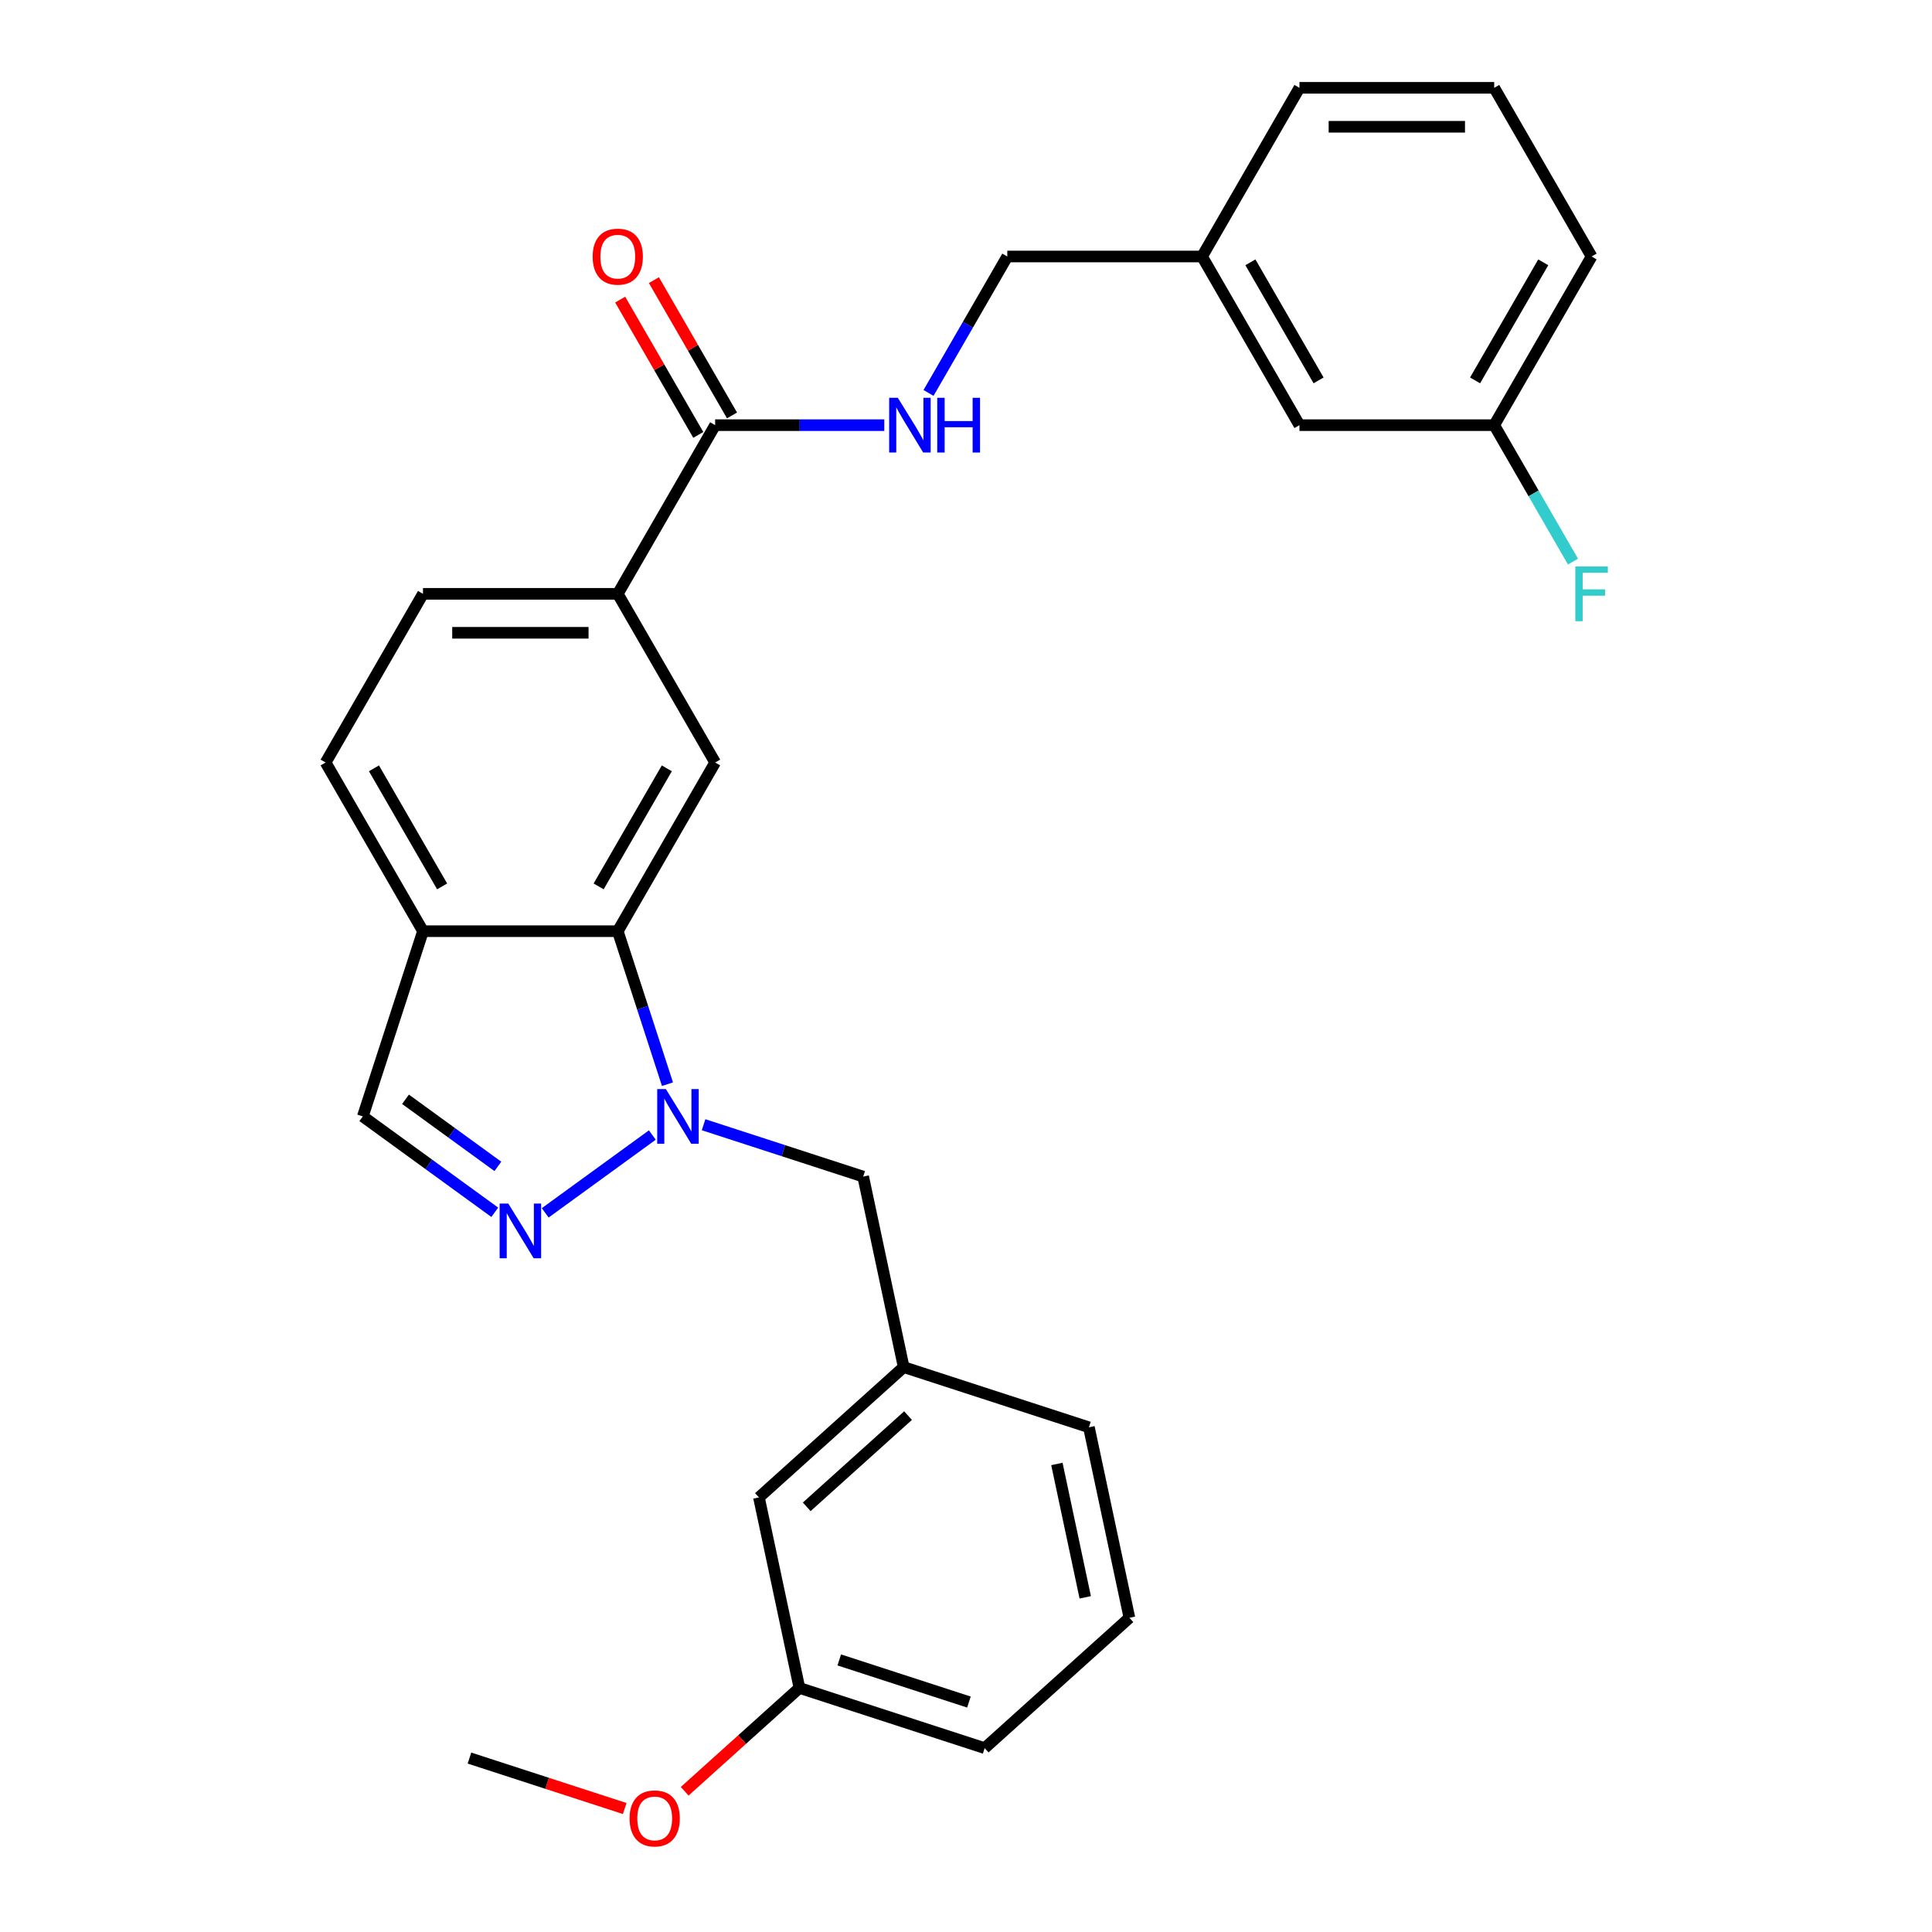<?xml version='1.0' encoding='iso-8859-1'?>
<svg version='1.1' baseProfile='full'
              xmlns='http://www.w3.org/2000/svg'
                      xmlns:rdkit='http://www.rdkit.org/xml'
                      xmlns:xlink='http://www.w3.org/1999/xlink'
                  xml:space='preserve'
width='1000px' height='1000px' viewBox='0 0 1000 1000'>
<!-- END OF HEADER -->
<rect style='opacity:1.0;fill:#FFFFFF;stroke:none' width='1000' height='1000' x='0' y='0'> </rect>
<path class='bond-0' d='M 337.647,587.487 L 282.201,627.771' style='fill:none;fill-rule:evenodd;stroke:#0000FF;stroke-width:6px;stroke-linecap:butt;stroke-linejoin:miter;stroke-opacity:1' />
<path class='bond-1' d='M 345.488,561.172 L 332.622,521.574' style='fill:none;fill-rule:evenodd;stroke:#0000FF;stroke-width:6px;stroke-linecap:butt;stroke-linejoin:miter;stroke-opacity:1' />
<path class='bond-1' d='M 332.622,521.574 L 319.755,481.976' style='fill:none;fill-rule:evenodd;stroke:#000000;stroke-width:6px;stroke-linecap:butt;stroke-linejoin:miter;stroke-opacity:1' />
<path class='bond-8' d='M 364.168,582.161 L 405.476,595.583' style='fill:none;fill-rule:evenodd;stroke:#0000FF;stroke-width:6px;stroke-linecap:butt;stroke-linejoin:miter;stroke-opacity:1' />
<path class='bond-8' d='M 405.476,595.583 L 446.784,609.005' style='fill:none;fill-rule:evenodd;stroke:#000000;stroke-width:6px;stroke-linecap:butt;stroke-linejoin:miter;stroke-opacity:1' />
<path class='bond-6' d='M 256.09,627.473 L 221.941,602.663' style='fill:none;fill-rule:evenodd;stroke:#0000FF;stroke-width:6px;stroke-linecap:butt;stroke-linejoin:miter;stroke-opacity:1' />
<path class='bond-6' d='M 221.941,602.663 L 187.793,577.853' style='fill:none;fill-rule:evenodd;stroke:#000000;stroke-width:6px;stroke-linecap:butt;stroke-linejoin:miter;stroke-opacity:1' />
<path class='bond-6' d='M 257.696,603.719 L 233.792,586.351' style='fill:none;fill-rule:evenodd;stroke:#0000FF;stroke-width:6px;stroke-linecap:butt;stroke-linejoin:miter;stroke-opacity:1' />
<path class='bond-6' d='M 233.792,586.351 L 209.888,568.984' style='fill:none;fill-rule:evenodd;stroke:#000000;stroke-width:6px;stroke-linecap:butt;stroke-linejoin:miter;stroke-opacity:1' />
<path class='bond-2' d='M 319.755,481.976 L 370.161,394.672' style='fill:none;fill-rule:evenodd;stroke:#000000;stroke-width:6px;stroke-linecap:butt;stroke-linejoin:miter;stroke-opacity:1' />
<path class='bond-2' d='M 309.855,458.8 L 345.139,397.687' style='fill:none;fill-rule:evenodd;stroke:#000000;stroke-width:6px;stroke-linecap:butt;stroke-linejoin:miter;stroke-opacity:1' />
<path class='bond-4' d='M 319.755,481.976 L 218.945,481.976' style='fill:none;fill-rule:evenodd;stroke:#000000;stroke-width:6px;stroke-linecap:butt;stroke-linejoin:miter;stroke-opacity:1' />
<path class='bond-5' d='M 370.161,394.672 L 319.755,307.368' style='fill:none;fill-rule:evenodd;stroke:#000000;stroke-width:6px;stroke-linecap:butt;stroke-linejoin:miter;stroke-opacity:1' />
<path class='bond-3' d='M 370.161,220.063 L 319.755,307.368' style='fill:none;fill-rule:evenodd;stroke:#000000;stroke-width:6px;stroke-linecap:butt;stroke-linejoin:miter;stroke-opacity:1' />
<path class='bond-7' d='M 370.161,220.063 L 413.936,220.063' style='fill:none;fill-rule:evenodd;stroke:#000000;stroke-width:6px;stroke-linecap:butt;stroke-linejoin:miter;stroke-opacity:1' />
<path class='bond-7' d='M 413.936,220.063 L 457.711,220.063' style='fill:none;fill-rule:evenodd;stroke:#0000FF;stroke-width:6px;stroke-linecap:butt;stroke-linejoin:miter;stroke-opacity:1' />
<path class='bond-9' d='M 378.891,215.023 L 358.677,180.011' style='fill:none;fill-rule:evenodd;stroke:#000000;stroke-width:6px;stroke-linecap:butt;stroke-linejoin:miter;stroke-opacity:1' />
<path class='bond-9' d='M 358.677,180.011 L 338.463,144.999' style='fill:none;fill-rule:evenodd;stroke:#FF0000;stroke-width:6px;stroke-linecap:butt;stroke-linejoin:miter;stroke-opacity:1' />
<path class='bond-9' d='M 361.43,225.104 L 341.216,190.092' style='fill:none;fill-rule:evenodd;stroke:#000000;stroke-width:6px;stroke-linecap:butt;stroke-linejoin:miter;stroke-opacity:1' />
<path class='bond-9' d='M 341.216,190.092 L 321.002,155.08' style='fill:none;fill-rule:evenodd;stroke:#FF0000;stroke-width:6px;stroke-linecap:butt;stroke-linejoin:miter;stroke-opacity:1' />
<path class='bond-10' d='M 218.945,481.976 L 168.54,394.672' style='fill:none;fill-rule:evenodd;stroke:#000000;stroke-width:6px;stroke-linecap:butt;stroke-linejoin:miter;stroke-opacity:1' />
<path class='bond-10' d='M 228.845,458.8 L 193.562,397.687' style='fill:none;fill-rule:evenodd;stroke:#000000;stroke-width:6px;stroke-linecap:butt;stroke-linejoin:miter;stroke-opacity:1' />
<path class='bond-28' d='M 218.945,481.976 L 187.793,577.853' style='fill:none;fill-rule:evenodd;stroke:#000000;stroke-width:6px;stroke-linecap:butt;stroke-linejoin:miter;stroke-opacity:1' />
<path class='bond-29' d='M 319.755,307.368 L 218.945,307.368' style='fill:none;fill-rule:evenodd;stroke:#000000;stroke-width:6px;stroke-linecap:butt;stroke-linejoin:miter;stroke-opacity:1' />
<path class='bond-29' d='M 304.634,327.53 L 234.067,327.53' style='fill:none;fill-rule:evenodd;stroke:#000000;stroke-width:6px;stroke-linecap:butt;stroke-linejoin:miter;stroke-opacity:1' />
<path class='bond-13' d='M 480.601,203.383 L 500.989,168.071' style='fill:none;fill-rule:evenodd;stroke:#0000FF;stroke-width:6px;stroke-linecap:butt;stroke-linejoin:miter;stroke-opacity:1' />
<path class='bond-13' d='M 500.989,168.071 L 521.376,132.759' style='fill:none;fill-rule:evenodd;stroke:#000000;stroke-width:6px;stroke-linecap:butt;stroke-linejoin:miter;stroke-opacity:1' />
<path class='bond-12' d='M 446.784,609.005 L 467.744,707.612' style='fill:none;fill-rule:evenodd;stroke:#000000;stroke-width:6px;stroke-linecap:butt;stroke-linejoin:miter;stroke-opacity:1' />
<path class='bond-11' d='M 168.54,394.672 L 218.945,307.368' style='fill:none;fill-rule:evenodd;stroke:#000000;stroke-width:6px;stroke-linecap:butt;stroke-linejoin:miter;stroke-opacity:1' />
<path class='bond-14' d='M 467.744,707.612 L 392.827,775.067' style='fill:none;fill-rule:evenodd;stroke:#000000;stroke-width:6px;stroke-linecap:butt;stroke-linejoin:miter;stroke-opacity:1' />
<path class='bond-14' d='M 469.997,732.714 L 417.555,779.932' style='fill:none;fill-rule:evenodd;stroke:#000000;stroke-width:6px;stroke-linecap:butt;stroke-linejoin:miter;stroke-opacity:1' />
<path class='bond-23' d='M 467.744,707.612 L 563.62,738.764' style='fill:none;fill-rule:evenodd;stroke:#000000;stroke-width:6px;stroke-linecap:butt;stroke-linejoin:miter;stroke-opacity:1' />
<path class='bond-17' d='M 521.376,132.759 L 622.187,132.759' style='fill:none;fill-rule:evenodd;stroke:#000000;stroke-width:6px;stroke-linecap:butt;stroke-linejoin:miter;stroke-opacity:1' />
<path class='bond-18' d='M 392.827,775.067 L 413.786,873.675' style='fill:none;fill-rule:evenodd;stroke:#000000;stroke-width:6px;stroke-linecap:butt;stroke-linejoin:miter;stroke-opacity:1' />
<path class='bond-15' d='M 672.592,220.063 L 622.187,132.759' style='fill:none;fill-rule:evenodd;stroke:#000000;stroke-width:6px;stroke-linecap:butt;stroke-linejoin:miter;stroke-opacity:1' />
<path class='bond-15' d='M 682.492,196.887 L 647.208,135.773' style='fill:none;fill-rule:evenodd;stroke:#000000;stroke-width:6px;stroke-linecap:butt;stroke-linejoin:miter;stroke-opacity:1' />
<path class='bond-16' d='M 672.592,220.063 L 773.402,220.063' style='fill:none;fill-rule:evenodd;stroke:#000000;stroke-width:6px;stroke-linecap:butt;stroke-linejoin:miter;stroke-opacity:1' />
<path class='bond-19' d='M 773.402,220.063 L 793.789,255.375' style='fill:none;fill-rule:evenodd;stroke:#000000;stroke-width:6px;stroke-linecap:butt;stroke-linejoin:miter;stroke-opacity:1' />
<path class='bond-19' d='M 793.789,255.375 L 814.177,290.687' style='fill:none;fill-rule:evenodd;stroke:#33CCCC;stroke-width:6px;stroke-linecap:butt;stroke-linejoin:miter;stroke-opacity:1' />
<path class='bond-31' d='M 773.402,220.063 L 823.807,132.759' style='fill:none;fill-rule:evenodd;stroke:#000000;stroke-width:6px;stroke-linecap:butt;stroke-linejoin:miter;stroke-opacity:1' />
<path class='bond-31' d='M 763.502,196.887 L 798.786,135.773' style='fill:none;fill-rule:evenodd;stroke:#000000;stroke-width:6px;stroke-linecap:butt;stroke-linejoin:miter;stroke-opacity:1' />
<path class='bond-25' d='M 622.187,132.759 L 672.592,45.455' style='fill:none;fill-rule:evenodd;stroke:#000000;stroke-width:6px;stroke-linecap:butt;stroke-linejoin:miter;stroke-opacity:1' />
<path class='bond-20' d='M 413.786,873.675 L 384.088,900.415' style='fill:none;fill-rule:evenodd;stroke:#000000;stroke-width:6px;stroke-linecap:butt;stroke-linejoin:miter;stroke-opacity:1' />
<path class='bond-20' d='M 384.088,900.415 L 354.39,927.156' style='fill:none;fill-rule:evenodd;stroke:#FF0000;stroke-width:6px;stroke-linecap:butt;stroke-linejoin:miter;stroke-opacity:1' />
<path class='bond-30' d='M 413.786,873.675 L 509.663,904.827' style='fill:none;fill-rule:evenodd;stroke:#000000;stroke-width:6px;stroke-linecap:butt;stroke-linejoin:miter;stroke-opacity:1' />
<path class='bond-30' d='M 434.398,859.172 L 501.512,880.979' style='fill:none;fill-rule:evenodd;stroke:#000000;stroke-width:6px;stroke-linecap:butt;stroke-linejoin:miter;stroke-opacity:1' />
<path class='bond-27' d='M 323.35,936.087 L 283.171,923.033' style='fill:none;fill-rule:evenodd;stroke:#FF0000;stroke-width:6px;stroke-linecap:butt;stroke-linejoin:miter;stroke-opacity:1' />
<path class='bond-27' d='M 283.171,923.033 L 242.993,909.978' style='fill:none;fill-rule:evenodd;stroke:#000000;stroke-width:6px;stroke-linecap:butt;stroke-linejoin:miter;stroke-opacity:1' />
<path class='bond-21' d='M 584.58,837.372 L 563.62,738.764' style='fill:none;fill-rule:evenodd;stroke:#000000;stroke-width:6px;stroke-linecap:butt;stroke-linejoin:miter;stroke-opacity:1' />
<path class='bond-21' d='M 561.714,826.772 L 547.042,757.747' style='fill:none;fill-rule:evenodd;stroke:#000000;stroke-width:6px;stroke-linecap:butt;stroke-linejoin:miter;stroke-opacity:1' />
<path class='bond-26' d='M 584.58,837.372 L 509.663,904.827' style='fill:none;fill-rule:evenodd;stroke:#000000;stroke-width:6px;stroke-linecap:butt;stroke-linejoin:miter;stroke-opacity:1' />
<path class='bond-22' d='M 773.402,45.455 L 672.592,45.455' style='fill:none;fill-rule:evenodd;stroke:#000000;stroke-width:6px;stroke-linecap:butt;stroke-linejoin:miter;stroke-opacity:1' />
<path class='bond-22' d='M 758.281,65.617 L 687.713,65.617' style='fill:none;fill-rule:evenodd;stroke:#000000;stroke-width:6px;stroke-linecap:butt;stroke-linejoin:miter;stroke-opacity:1' />
<path class='bond-24' d='M 773.402,45.455 L 823.807,132.759' style='fill:none;fill-rule:evenodd;stroke:#000000;stroke-width:6px;stroke-linecap:butt;stroke-linejoin:miter;stroke-opacity:1' />
<path  class='atom-0' d='M 344.648 563.693
L 353.928 578.693
Q 354.848 580.173, 356.328 582.853
Q 357.808 585.533, 357.888 585.693
L 357.888 563.693
L 361.648 563.693
L 361.648 592.013
L 357.768 592.013
L 347.808 575.613
Q 346.648 573.693, 345.408 571.493
Q 344.208 569.293, 343.848 568.613
L 343.848 592.013
L 340.168 592.013
L 340.168 563.693
L 344.648 563.693
' fill='#0000FF'/>
<path  class='atom-1' d='M 263.09 622.947
L 272.37 637.947
Q 273.29 639.427, 274.77 642.107
Q 276.25 644.787, 276.33 644.947
L 276.33 622.947
L 280.09 622.947
L 280.09 651.267
L 276.21 651.267
L 266.25 634.867
Q 265.09 632.947, 263.85 630.747
Q 262.65 628.547, 262.29 627.867
L 262.29 651.267
L 258.61 651.267
L 258.61 622.947
L 263.09 622.947
' fill='#0000FF'/>
<path  class='atom-8' d='M 464.711 205.903
L 473.991 220.903
Q 474.911 222.383, 476.391 225.063
Q 477.871 227.743, 477.951 227.903
L 477.951 205.903
L 481.711 205.903
L 481.711 234.223
L 477.831 234.223
L 467.871 217.823
Q 466.711 215.903, 465.471 213.703
Q 464.271 211.503, 463.911 210.823
L 463.911 234.223
L 460.231 234.223
L 460.231 205.903
L 464.711 205.903
' fill='#0000FF'/>
<path  class='atom-8' d='M 485.111 205.903
L 488.951 205.903
L 488.951 217.943
L 503.431 217.943
L 503.431 205.903
L 507.271 205.903
L 507.271 234.223
L 503.431 234.223
L 503.431 221.143
L 488.951 221.143
L 488.951 234.223
L 485.111 234.223
L 485.111 205.903
' fill='#0000FF'/>
<path  class='atom-10' d='M 306.755 132.839
Q 306.755 126.039, 310.115 122.239
Q 313.475 118.439, 319.755 118.439
Q 326.035 118.439, 329.395 122.239
Q 332.755 126.039, 332.755 132.839
Q 332.755 139.719, 329.355 143.639
Q 325.955 147.519, 319.755 147.519
Q 313.515 147.519, 310.115 143.639
Q 306.755 139.759, 306.755 132.839
M 319.755 144.319
Q 324.075 144.319, 326.395 141.439
Q 328.755 138.519, 328.755 132.839
Q 328.755 127.279, 326.395 124.479
Q 324.075 121.639, 319.755 121.639
Q 315.435 121.639, 313.075 124.439
Q 310.755 127.239, 310.755 132.839
Q 310.755 138.559, 313.075 141.439
Q 315.435 144.319, 319.755 144.319
' fill='#FF0000'/>
<path  class='atom-20' d='M 815.387 293.208
L 832.227 293.208
L 832.227 296.448
L 819.187 296.448
L 819.187 305.048
L 830.787 305.048
L 830.787 308.328
L 819.187 308.328
L 819.187 321.528
L 815.387 321.528
L 815.387 293.208
' fill='#33CCCC'/>
<path  class='atom-21' d='M 325.87 941.21
Q 325.87 934.41, 329.23 930.61
Q 332.59 926.81, 338.87 926.81
Q 345.15 926.81, 348.51 930.61
Q 351.87 934.41, 351.87 941.21
Q 351.87 948.09, 348.47 952.01
Q 345.07 955.89, 338.87 955.89
Q 332.63 955.89, 329.23 952.01
Q 325.87 948.13, 325.87 941.21
M 338.87 952.69
Q 343.19 952.69, 345.51 949.81
Q 347.87 946.89, 347.87 941.21
Q 347.87 935.65, 345.51 932.85
Q 343.19 930.01, 338.87 930.01
Q 334.55 930.01, 332.19 932.81
Q 329.87 935.61, 329.87 941.21
Q 329.87 946.93, 332.19 949.81
Q 334.55 952.69, 338.87 952.69
' fill='#FF0000'/>
</svg>
